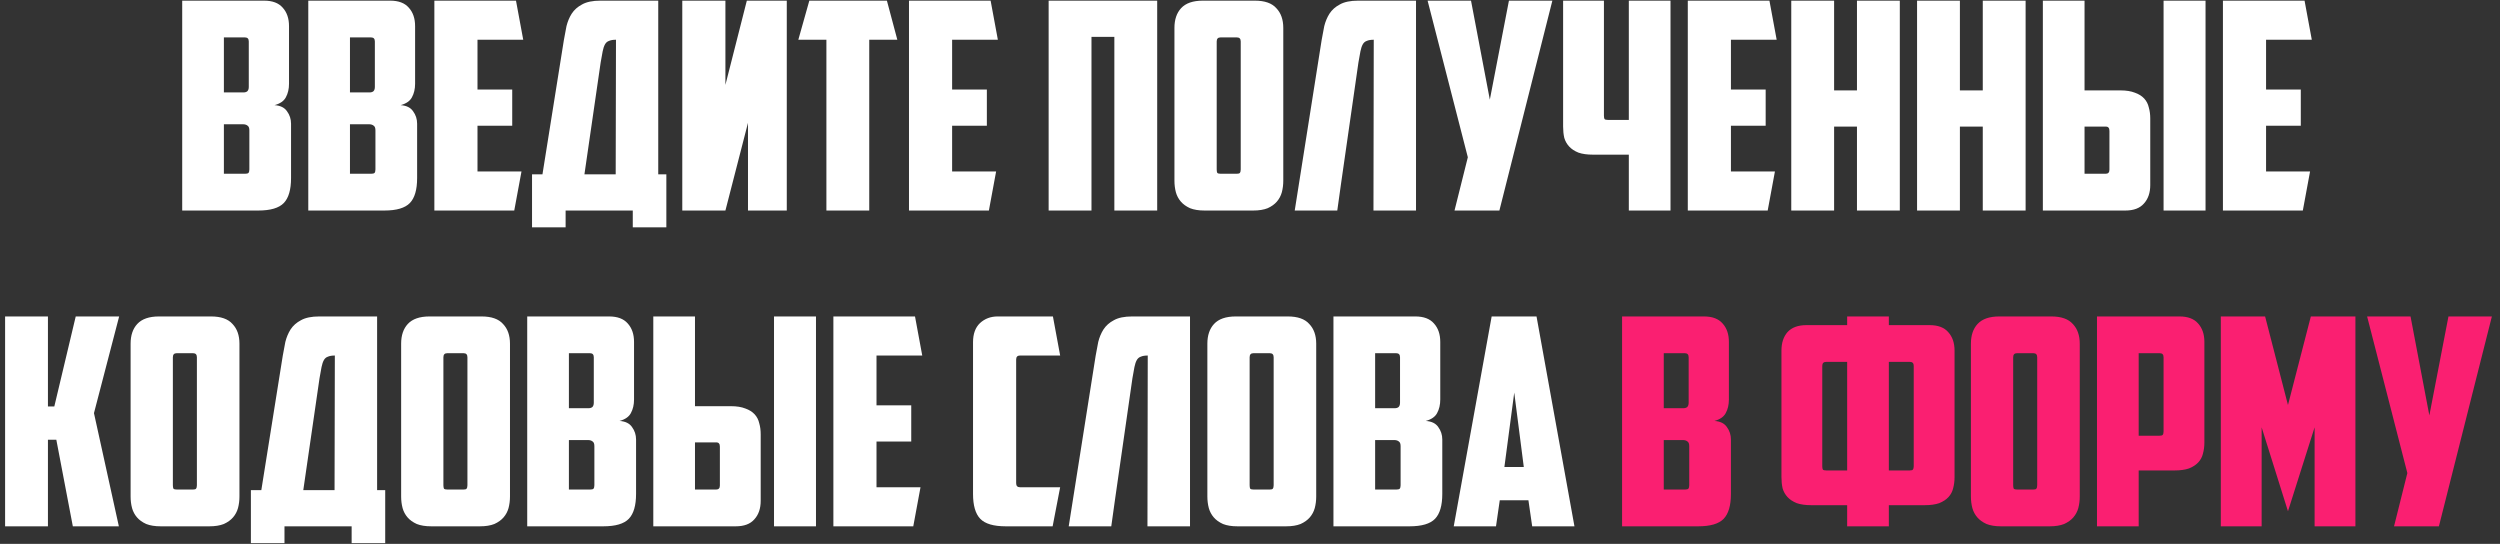 <?xml version="1.0" encoding="UTF-8"?> <svg xmlns="http://www.w3.org/2000/svg" width="285" height="62" viewBox="0 0 285 62" fill="none"><rect x="0" y="0" width="285" height="62" fill="#333333" stroke="none"/> <path d="M25.523 4.266V10.536H27.767C27.943 10.536 28.086 10.492 28.196 10.404C28.306 10.294 28.361 10.129 28.361 9.909V4.728C28.361 4.42 28.218 4.266 27.932 4.266H25.523ZM28.427 14.859C28.427 14.595 28.361 14.419 28.229 14.331C28.097 14.221 27.921 14.166 27.701 14.166H25.523V19.809H27.932C28.13 19.809 28.262 19.776 28.328 19.71C28.394 19.622 28.427 19.49 28.427 19.314V14.859ZM32.948 9.546C32.948 10.14 32.827 10.657 32.585 11.097C32.365 11.515 31.936 11.812 31.298 11.988C31.958 12.032 32.431 12.263 32.717 12.681C33.025 13.099 33.179 13.572 33.179 14.1V20.304C33.179 21.624 32.904 22.57 32.354 23.142C31.804 23.714 30.836 24 29.45 24H20.771V0.075H30.11C31.056 0.075 31.76 0.339 32.222 0.867C32.706 1.395 32.948 2.099 32.948 2.979V9.546ZM39.896 4.266V10.536H42.14C42.316 10.536 42.459 10.492 42.569 10.404C42.679 10.294 42.734 10.129 42.734 9.909V4.728C42.734 4.42 42.591 4.266 42.305 4.266H39.896ZM42.8 14.859C42.8 14.595 42.734 14.419 42.602 14.331C42.47 14.221 42.294 14.166 42.074 14.166H39.896V19.809H42.305C42.503 19.809 42.635 19.776 42.701 19.71C42.767 19.622 42.8 19.49 42.8 19.314V14.859ZM47.321 9.546C47.321 10.14 47.2 10.657 46.958 11.097C46.738 11.515 46.309 11.812 45.671 11.988C46.331 12.032 46.804 12.263 47.09 12.681C47.398 13.099 47.552 13.572 47.552 14.1V20.304C47.552 21.624 47.277 22.57 46.727 23.142C46.177 23.714 45.209 24 43.823 24H35.144V0.075H44.483C45.429 0.075 46.133 0.339 46.595 0.867C47.079 1.395 47.321 2.099 47.321 2.979V9.546ZM49.517 0.075H58.823L59.648 4.53H54.434V10.206H58.394V14.331H54.434V19.545H59.45L58.625 24H49.517V0.075ZM60.652 19.875H61.84L64.282 4.563C64.37 4.035 64.469 3.507 64.579 2.979C64.711 2.451 64.909 1.978 65.173 1.56C65.459 1.12 65.855 0.768 66.361 0.504C66.867 0.218 67.56 0.075 68.44 0.075H75.04V19.875H75.964V25.914H72.136V24H64.48V25.914H60.652V19.875ZM70.222 4.53C69.892 4.53 69.628 4.574 69.43 4.662C69.232 4.728 69.078 4.86 68.968 5.058C68.858 5.256 68.77 5.52 68.704 5.85C68.638 6.18 68.561 6.609 68.473 7.137L66.625 19.875H70.189L70.222 4.53ZM89.693 24H85.271V14.001L82.697 24H77.78V0.075H82.697V9.678L85.139 0.075H89.693V24ZM101.107 0.075L102.295 4.53H99.094V24H94.21V4.53H91.009L92.263 0.075H101.107ZM103.625 0.075H112.931L113.756 4.53H108.542V10.206H112.502V14.331H108.542V19.545H113.558L112.733 24H103.625V0.075ZM131.92 24H127.036V4.2H124.429V24H119.545V0.075H131.92V24ZM139.133 4.266C138.847 4.266 138.704 4.42 138.704 4.728V19.314C138.704 19.49 138.726 19.622 138.77 19.71C138.836 19.776 138.968 19.809 139.166 19.809H140.981C141.179 19.809 141.3 19.776 141.344 19.71C141.41 19.622 141.443 19.49 141.443 19.314V4.728C141.443 4.42 141.3 4.266 141.014 4.266H139.133ZM146.294 20.601C146.294 21.063 146.239 21.503 146.129 21.921C146.019 22.317 145.832 22.669 145.568 22.977C145.304 23.285 144.952 23.538 144.512 23.736C144.072 23.912 143.522 24 142.862 24H137.318C136.658 24 136.108 23.912 135.668 23.736C135.228 23.538 134.876 23.285 134.612 22.977C134.348 22.669 134.161 22.317 134.051 21.921C133.941 21.503 133.886 21.063 133.886 20.601V3.177C133.886 2.231 134.139 1.483 134.645 0.933C135.173 0.361 135.998 0.075 137.12 0.075H143.06C144.182 0.075 144.996 0.361 145.502 0.933C146.03 1.483 146.294 2.231 146.294 3.177V20.601ZM156.608 4.53C156.278 4.53 156.014 4.574 155.816 4.662C155.618 4.728 155.464 4.86 155.354 5.058C155.244 5.256 155.156 5.52 155.09 5.85C155.024 6.18 154.947 6.609 154.859 7.137L152.879 20.931L152.45 24H147.599L150.668 4.563C150.756 4.035 150.855 3.507 150.965 2.979C151.097 2.451 151.295 1.978 151.559 1.56C151.845 1.12 152.241 0.768 152.747 0.504C153.253 0.218 153.946 0.075 154.826 0.075H161.426V24H156.575L156.608 4.53ZM170.93 24H165.815L167.333 17.928L162.746 0.075H167.696L169.841 11.361L172.019 0.075H176.969L170.93 24ZM182.848 0.075V13.176C182.848 13.352 182.87 13.484 182.914 13.572C182.98 13.638 183.112 13.671 183.31 13.671H185.686V0.075H190.438V24H185.686V17.631H181.594C180.934 17.631 180.384 17.554 179.944 17.4C179.504 17.224 179.152 16.993 178.888 16.707C178.624 16.421 178.437 16.091 178.327 15.717C178.239 15.321 178.195 14.892 178.195 14.43V0.075H182.848ZM192.409 0.075H201.715L202.54 4.53H197.326V10.206H201.286V14.331H197.326V19.545H202.342L201.517 24H192.409V0.075ZM216.579 24H211.695V14.43H209.088V24H204.204V0.075H209.088V10.305H211.695V0.075H216.579V24ZM230.92 24H226.036V14.43H223.429V24H218.545V0.075H223.429V10.305H226.036V0.075H230.92V24ZM232.886 24V0.075H237.638V10.305H241.73C242.39 10.305 242.94 10.393 243.38 10.569C243.82 10.723 244.172 10.943 244.436 11.229C244.7 11.515 244.876 11.856 244.964 12.252C245.074 12.626 245.129 13.044 245.129 13.506V21.096C245.129 21.976 244.887 22.68 244.403 23.208C243.941 23.736 243.237 24 242.291 24H232.886ZM240.047 19.809C240.333 19.809 240.476 19.655 240.476 19.347V14.925C240.476 14.749 240.443 14.628 240.377 14.562C240.333 14.474 240.212 14.43 240.014 14.43H237.638V19.809H240.047ZM246.647 0.075H251.432V24H246.647V0.075ZM253.414 0.075H262.72L263.545 4.53H258.331V10.206H262.291V14.331H258.331V19.545H263.347L262.522 24H253.414V0.075ZM5.465 46.338H6.191L8.633 36.075H13.583L10.712 47.097L13.55 60H8.303L6.422 50.133H5.465V60H0.581V36.075H5.465V46.338ZM20.136 40.266C19.85 40.266 19.707 40.42 19.707 40.728V55.314C19.707 55.49 19.729 55.622 19.773 55.71C19.839 55.776 19.971 55.809 20.169 55.809H21.984C22.182 55.809 22.303 55.776 22.347 55.71C22.413 55.622 22.446 55.49 22.446 55.314V40.728C22.446 40.42 22.303 40.266 22.017 40.266H20.136ZM27.297 56.601C27.297 57.063 27.242 57.503 27.132 57.921C27.022 58.317 26.835 58.669 26.571 58.977C26.307 59.285 25.955 59.538 25.515 59.736C25.075 59.912 24.525 60 23.865 60H18.321C17.661 60 17.111 59.912 16.671 59.736C16.231 59.538 15.879 59.285 15.615 58.977C15.351 58.669 15.164 58.317 15.054 57.921C14.944 57.503 14.889 57.063 14.889 56.601V39.177C14.889 38.231 15.142 37.483 15.648 36.933C16.176 36.361 17.001 36.075 18.123 36.075H24.063C25.185 36.075 25.999 36.361 26.505 36.933C27.033 37.483 27.297 38.231 27.297 39.177V56.601ZM28.602 55.875H29.791L32.233 40.563C32.321 40.035 32.419 39.507 32.529 38.979C32.661 38.451 32.859 37.978 33.123 37.56C33.41 37.12 33.806 36.768 34.312 36.504C34.818 36.218 35.511 36.075 36.391 36.075H42.99V55.875H43.914V61.914H40.087V60H32.431V61.914H28.602V55.875ZM38.172 40.53C37.843 40.53 37.578 40.574 37.38 40.662C37.182 40.728 37.029 40.86 36.919 41.058C36.809 41.256 36.721 41.52 36.654 41.85C36.589 42.18 36.511 42.609 36.423 43.137L34.575 55.875H38.139L38.172 40.53ZM50.977 40.266C50.691 40.266 50.548 40.42 50.548 40.728V55.314C50.548 55.49 50.57 55.622 50.614 55.71C50.68 55.776 50.812 55.809 51.01 55.809H52.825C53.023 55.809 53.144 55.776 53.188 55.71C53.254 55.622 53.287 55.49 53.287 55.314V40.728C53.287 40.42 53.144 40.266 52.858 40.266H50.977ZM58.138 56.601C58.138 57.063 58.083 57.503 57.973 57.921C57.863 58.317 57.676 58.669 57.412 58.977C57.148 59.285 56.796 59.538 56.356 59.736C55.916 59.912 55.366 60 54.706 60H49.162C48.502 60 47.952 59.912 47.512 59.736C47.072 59.538 46.72 59.285 46.456 58.977C46.192 58.669 46.005 58.317 45.895 57.921C45.785 57.503 45.73 57.063 45.73 56.601V39.177C45.73 38.231 45.983 37.483 46.489 36.933C47.017 36.361 47.842 36.075 48.964 36.075H54.904C56.026 36.075 56.84 36.361 57.346 36.933C57.874 37.483 58.138 38.231 58.138 39.177V56.601ZM64.855 40.266V46.536H67.099C67.275 46.536 67.418 46.492 67.528 46.404C67.638 46.294 67.693 46.129 67.693 45.909V40.728C67.693 40.42 67.55 40.266 67.264 40.266H64.855ZM67.759 50.859C67.759 50.595 67.693 50.419 67.561 50.331C67.429 50.221 67.253 50.166 67.033 50.166H64.855V55.809H67.264C67.462 55.809 67.594 55.776 67.66 55.71C67.726 55.622 67.759 55.49 67.759 55.314V50.859ZM72.28 45.546C72.28 46.14 72.159 46.657 71.917 47.097C71.697 47.515 71.268 47.812 70.63 47.988C71.29 48.032 71.763 48.263 72.049 48.681C72.357 49.099 72.511 49.572 72.511 50.1V56.304C72.511 57.624 72.236 58.57 71.686 59.142C71.136 59.714 70.168 60 68.782 60H60.103V36.075H69.442C70.388 36.075 71.092 36.339 71.554 36.867C72.038 37.395 72.28 38.099 72.28 38.979V45.546ZM74.476 60V36.075H79.228V46.305H83.32C83.98 46.305 84.53 46.393 84.97 46.569C85.41 46.723 85.762 46.943 86.026 47.229C86.29 47.515 86.466 47.856 86.554 48.252C86.664 48.626 86.719 49.044 86.719 49.506V57.096C86.719 57.976 86.477 58.68 85.993 59.208C85.531 59.736 84.827 60 83.881 60H74.476ZM81.637 55.809C81.923 55.809 82.066 55.655 82.066 55.347V50.925C82.066 50.749 82.033 50.628 81.967 50.562C81.923 50.474 81.802 50.43 81.604 50.43H79.228V55.809H81.637ZM88.237 36.075H93.022V60H88.237V36.075ZM95.005 36.075H104.311L105.136 40.53H99.922V46.206H103.882V50.331H99.922V55.545H104.938L104.113 60H95.005V36.075ZM114.654 60C113.268 60 112.3 59.714 111.75 59.142C111.2 58.57 110.925 57.624 110.925 56.304V39.012C110.925 38.066 111.189 37.34 111.717 36.834C112.267 36.328 112.938 36.075 113.73 36.075H120.033L120.858 40.53H116.271C115.985 40.53 115.842 40.684 115.842 40.992V55.083C115.842 55.391 115.985 55.545 116.271 55.545H120.858L120 60H114.654ZM130.843 40.53C130.513 40.53 130.249 40.574 130.051 40.662C129.853 40.728 129.699 40.86 129.589 41.058C129.479 41.256 129.391 41.52 129.325 41.85C129.259 42.18 129.182 42.609 129.094 43.137L127.114 56.931L126.685 60H121.834L124.903 40.563C124.991 40.035 125.09 39.507 125.2 38.979C125.332 38.451 125.53 37.978 125.794 37.56C126.08 37.12 126.476 36.768 126.982 36.504C127.488 36.218 128.181 36.075 129.061 36.075H135.661V60H130.81L130.843 40.53ZM142.887 40.266C142.601 40.266 142.458 40.42 142.458 40.728V55.314C142.458 55.49 142.48 55.622 142.524 55.71C142.59 55.776 142.722 55.809 142.92 55.809H144.735C144.933 55.809 145.054 55.776 145.098 55.71C145.164 55.622 145.197 55.49 145.197 55.314V40.728C145.197 40.42 145.054 40.266 144.768 40.266H142.887ZM150.048 56.601C150.048 57.063 149.993 57.503 149.883 57.921C149.773 58.317 149.586 58.669 149.322 58.977C149.058 59.285 148.706 59.538 148.266 59.736C147.826 59.912 147.276 60 146.616 60H141.072C140.412 60 139.862 59.912 139.422 59.736C138.982 59.538 138.63 59.285 138.366 58.977C138.102 58.669 137.915 58.317 137.805 57.921C137.695 57.503 137.64 57.063 137.64 56.601V39.177C137.64 38.231 137.893 37.483 138.399 36.933C138.927 36.361 139.752 36.075 140.874 36.075H146.814C147.936 36.075 148.75 36.361 149.256 36.933C149.784 37.483 150.048 38.231 150.048 39.177V56.601ZM156.765 40.266V46.536H159.009C159.185 46.536 159.328 46.492 159.438 46.404C159.548 46.294 159.603 46.129 159.603 45.909V40.728C159.603 40.42 159.46 40.266 159.174 40.266H156.765ZM159.669 50.859C159.669 50.595 159.603 50.419 159.471 50.331C159.339 50.221 159.163 50.166 158.943 50.166H156.765V55.809H159.174C159.372 55.809 159.504 55.776 159.57 55.71C159.636 55.622 159.669 55.49 159.669 55.314V50.859ZM164.19 45.546C164.19 46.14 164.069 46.657 163.827 47.097C163.607 47.515 163.178 47.812 162.54 47.988C163.2 48.032 163.673 48.263 163.959 48.681C164.267 49.099 164.421 49.572 164.421 50.1V56.304C164.421 57.624 164.146 58.57 163.596 59.142C163.046 59.714 162.078 60 160.692 60H152.013V36.075H161.352C162.298 36.075 163.002 36.339 163.464 36.867C163.948 37.395 164.19 38.099 164.19 38.979V45.546ZM170.973 57.03L170.544 60H165.726L170.049 36.075H175.164L179.487 60H174.669L174.24 57.03H170.973ZM171.501 53.235H173.712L172.623 44.754L171.501 53.235Z" fill="white"></path> <path d="M189.669 40.266V46.536H191.913C192.089 46.536 192.232 46.492 192.342 46.404C192.452 46.294 192.507 46.129 192.507 45.909V40.728C192.507 40.42 192.364 40.266 192.078 40.266H189.669ZM192.573 50.859C192.573 50.595 192.507 50.419 192.375 50.331C192.243 50.221 192.067 50.166 191.847 50.166H189.669V55.809H192.078C192.276 55.809 192.408 55.776 192.474 55.71C192.54 55.622 192.573 55.49 192.573 55.314V50.859ZM197.094 45.546C197.094 46.14 196.973 46.657 196.731 47.097C196.511 47.515 196.082 47.812 195.444 47.988C196.104 48.032 196.577 48.263 196.863 48.681C197.171 49.099 197.325 49.572 197.325 50.1V56.304C197.325 57.624 197.05 58.57 196.5 59.142C195.95 59.714 194.982 60 193.596 60H184.917V36.075H194.256C195.202 36.075 195.906 36.339 196.368 36.867C196.852 37.395 197.094 38.099 197.094 38.979V45.546ZM215.328 36.075V37.065H219.981C220.927 37.065 221.631 37.329 222.093 37.857C222.577 38.385 222.819 39.089 222.819 39.969V54.39C222.819 54.852 222.764 55.281 222.654 55.677C222.566 56.051 222.39 56.381 222.126 56.667C221.862 56.953 221.51 57.184 221.07 57.36C220.63 57.514 220.08 57.591 219.42 57.591H215.328V60H210.576V57.591H206.484C205.824 57.591 205.274 57.514 204.834 57.36C204.394 57.184 204.042 56.953 203.778 56.667C203.514 56.381 203.327 56.051 203.217 55.677C203.129 55.281 203.085 54.852 203.085 54.39V39.969C203.085 39.089 203.316 38.385 203.778 37.857C204.262 37.329 204.977 37.065 205.923 37.065H210.576V36.075H215.328ZM208.167 41.256C207.881 41.256 207.738 41.41 207.738 41.718V53.136C207.738 53.312 207.76 53.444 207.804 53.532C207.87 53.598 208.002 53.631 208.2 53.631H210.576V41.256H208.167ZM215.328 41.256V53.631H217.704C217.902 53.631 218.023 53.598 218.067 53.532C218.133 53.444 218.166 53.312 218.166 53.136V41.718C218.166 41.41 218.023 41.256 217.737 41.256H215.328ZM229.931 40.266C229.645 40.266 229.502 40.42 229.502 40.728V55.314C229.502 55.49 229.524 55.622 229.568 55.71C229.634 55.776 229.766 55.809 229.964 55.809H231.779C231.977 55.809 232.098 55.776 232.142 55.71C232.208 55.622 232.241 55.49 232.241 55.314V40.728C232.241 40.42 232.098 40.266 231.812 40.266H229.931ZM237.092 56.601C237.092 57.063 237.037 57.503 236.927 57.921C236.817 58.317 236.63 58.669 236.366 58.977C236.102 59.285 235.75 59.538 235.31 59.736C234.87 59.912 234.32 60 233.66 60H228.116C227.456 60 226.906 59.912 226.466 59.736C226.026 59.538 225.674 59.285 225.41 58.977C225.146 58.669 224.959 58.317 224.849 57.921C224.739 57.503 224.684 57.063 224.684 56.601V39.177C224.684 38.231 224.937 37.483 225.443 36.933C225.971 36.361 226.796 36.075 227.918 36.075H233.858C234.98 36.075 235.794 36.361 236.3 36.933C236.828 37.483 237.092 38.231 237.092 39.177V56.601ZM243.809 40.266V49.671H246.185C246.383 49.671 246.504 49.638 246.548 49.572C246.614 49.484 246.647 49.352 246.647 49.176V40.728C246.647 40.42 246.504 40.266 246.218 40.266H243.809ZM248.462 36.075C249.408 36.075 250.112 36.339 250.574 36.867C251.058 37.395 251.3 38.099 251.3 38.979V50.43C251.3 50.892 251.245 51.321 251.135 51.717C251.047 52.091 250.871 52.421 250.607 52.707C250.343 52.993 249.991 53.224 249.551 53.4C249.111 53.554 248.561 53.631 247.901 53.631H243.809V60H239.057V36.075H248.462ZM257.826 48.714V60H253.173V36.075H258.222L260.829 46.173L263.436 36.075H268.518V60H263.865V48.714L260.829 58.284L257.826 48.714ZM278.035 60H272.92L274.438 53.928L269.851 36.075H274.801L276.946 47.361L279.124 36.075H284.074L278.035 60Z" fill="#FA1F71"></path> </svg> 